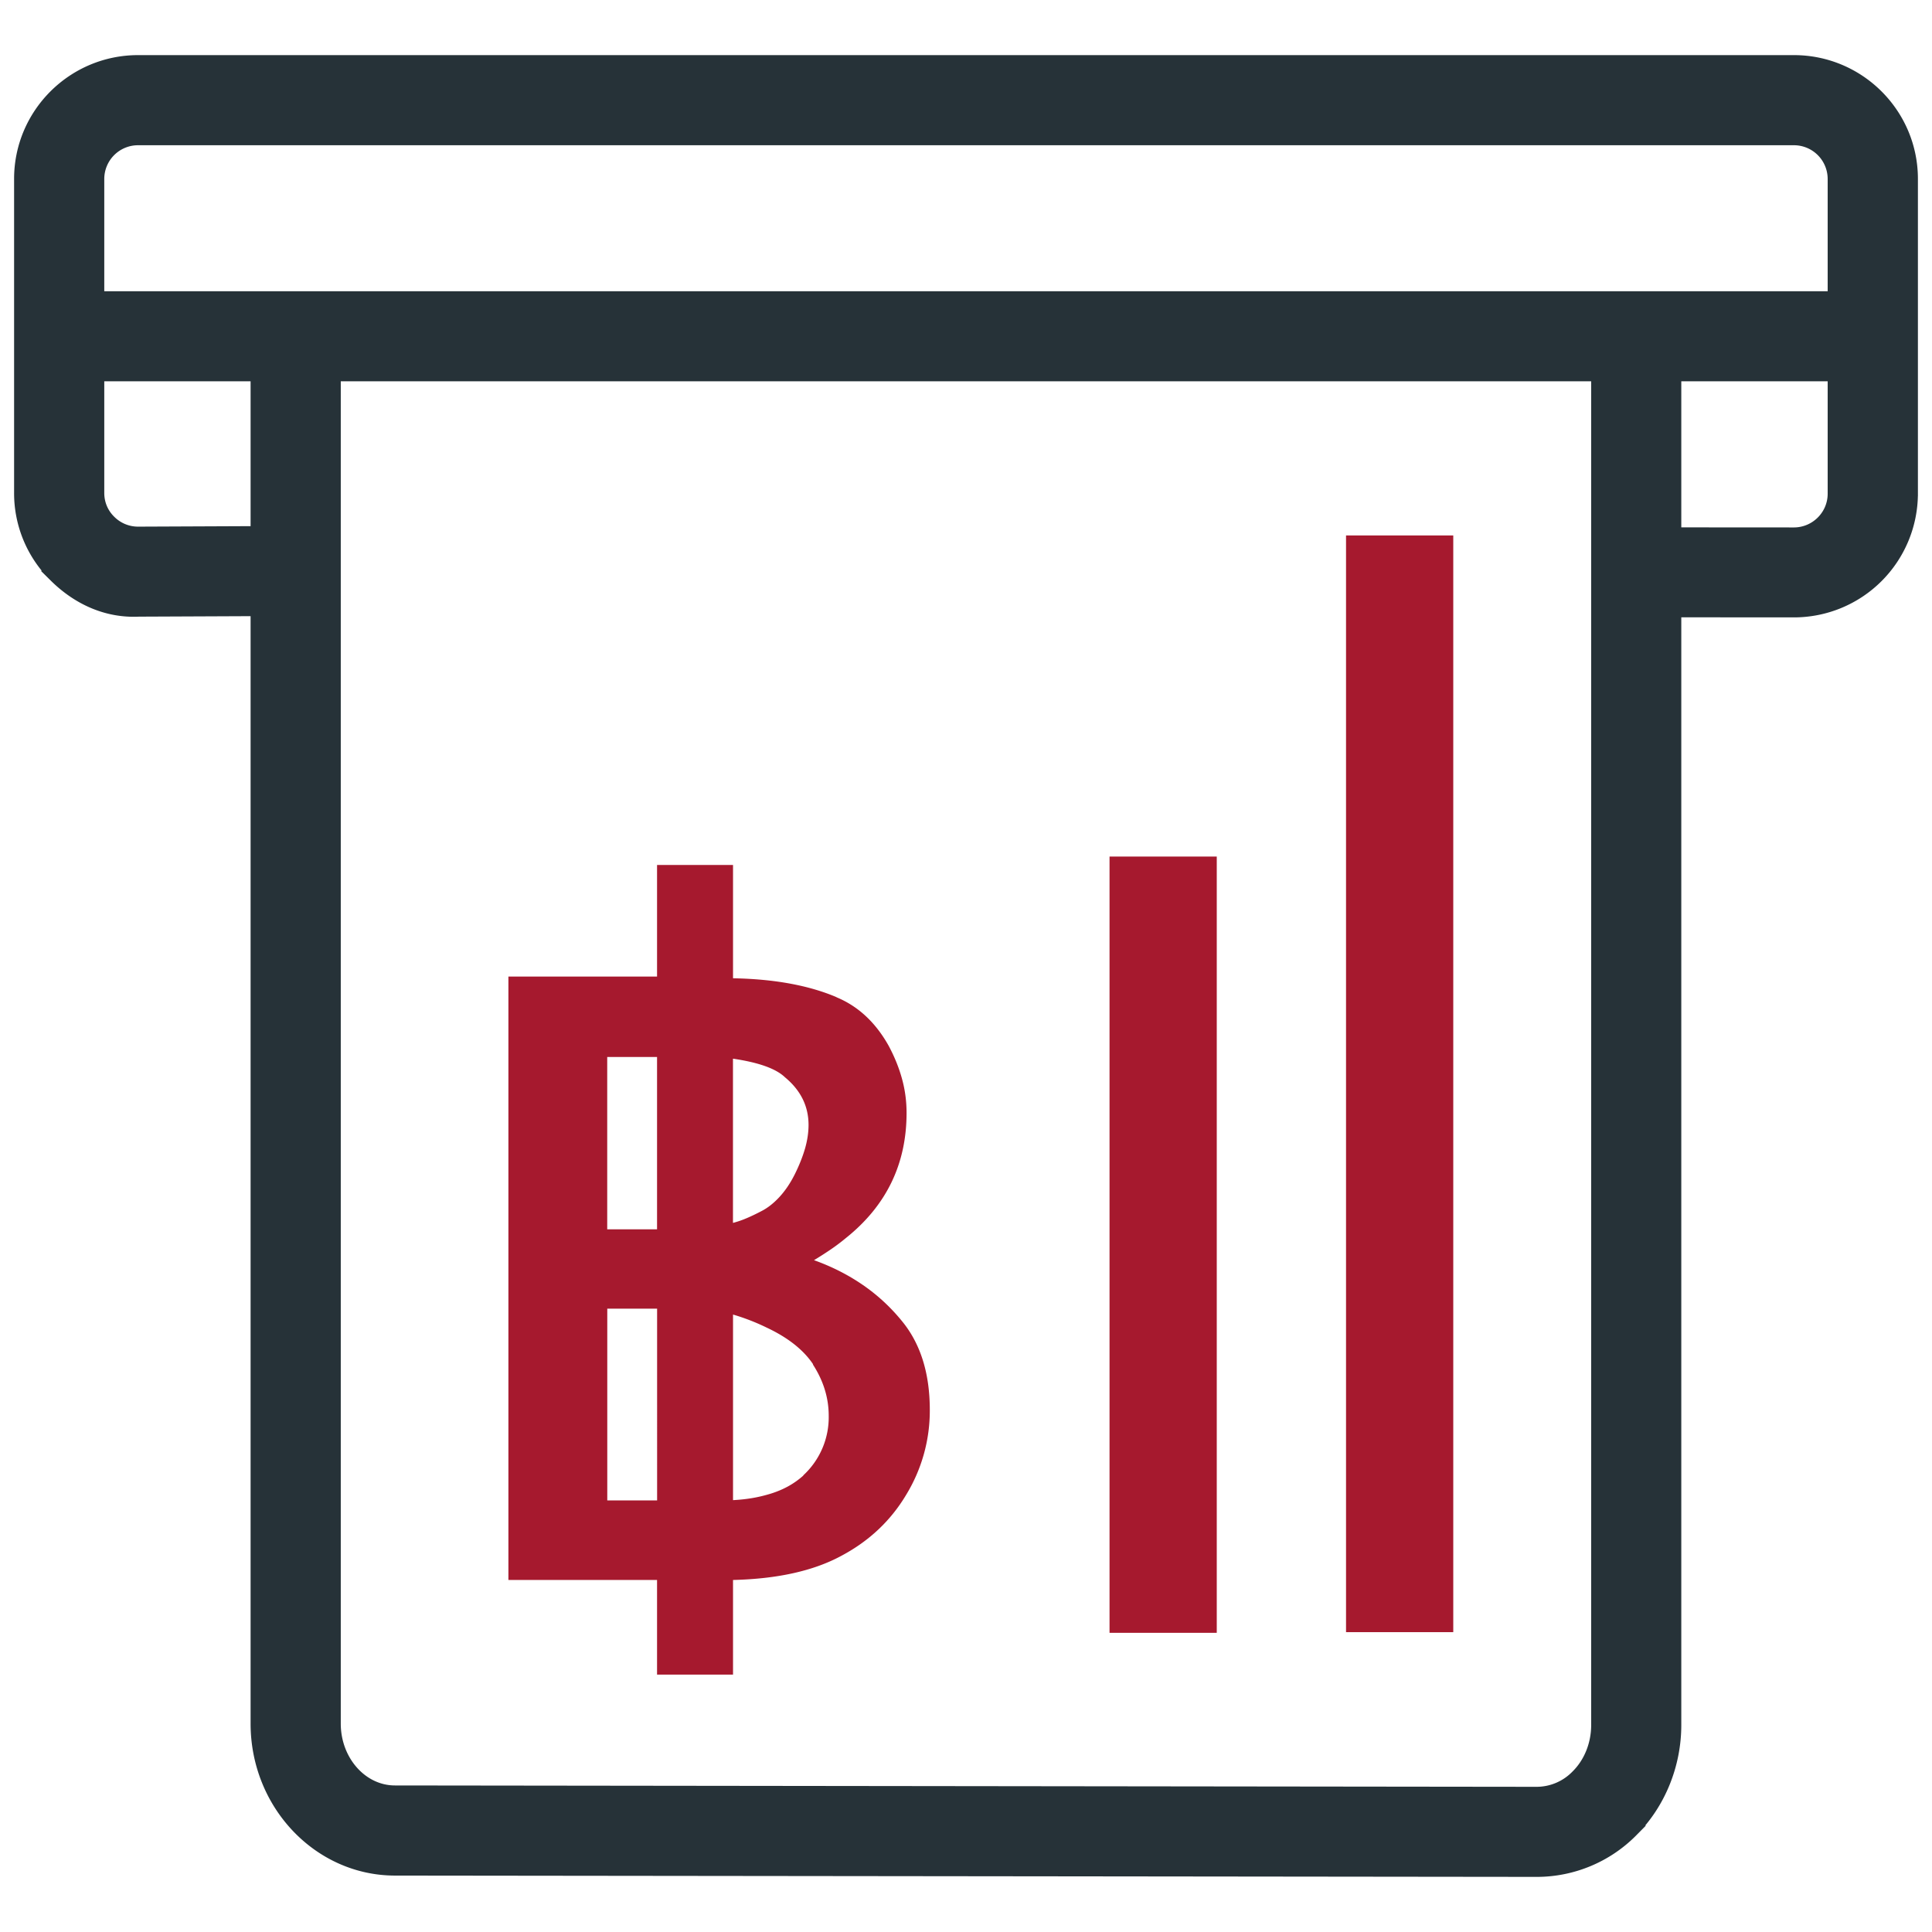 <svg xmlns="http://www.w3.org/2000/svg" width="34" height="34" viewBox="0 0 34 34">
    <g fill="none" fill-rule="evenodd">
        <path fill="#263238" stroke="#263238" stroke-width=".2" d="M31.57 10.765l-3.127-.002V9.38l3.126.002c.382 0 .695-.31.695-.693v-5.54a.694.694 0 0 0-.695-.693H2.43a.694.694 0 0 0-.695.693v5.526c0 .186.072.36.205.49a.69.69 0 0 0 .491.203h.004L5.2 9.356l.003 1.384-2.76.012c-.573.028-1.084-.214-1.48-.606a2.055 2.055 0 0 1-.615-1.472V3.148c0-1.146.934-2.078 2.082-2.078H31.57c1.148 0 2.082.932 2.082 2.078v5.54a2.082 2.082 0 0 1-2.083 2.077z"/>
        <path fill="#263238" stroke="#263238" stroke-width=".2" d="M1.042 6.61H32.96V5.225H1.04z"/>
        <path fill="#263238" stroke="#263238" stroke-width=".2" d="M27.048 32.93h-.003l-20.097-.023c-1.343-.002-2.438-1.157-2.438-2.574V5.917h1.387v24.416c0 .654.473 1.188 1.053 1.188l20.097.024h.002a.981.981 0 0 0 .696-.299c.228-.225.357-.55.357-.888V5.917h1.386v24.44c0 .705-.278 1.385-.762 1.87a2.364 2.364 0 0 1-1.677.703z"/>
        <path fill="#A6192E" stroke="#A6192E" stroke-width=".5" d="M19.776 28.485h1.387V15.324h-1.387zM23.938 28.473h1.387v-18.8h-1.387z"/>
        <path fill="#A6192E" d="M12.899 29.47h-1.336v-1.665H8.947V17.186h2.616v-1.964H12.9v1.994c.724.013 1.332.124 1.823.333h-.005c.382.157.69.442.922.857.103.193.181.386.234.58.054.195.08.395.08.6 0 .898-.355 1.631-1.066 2.2a3.555 3.555 0 0 1-.262.198c-.088.06-.188.125-.301.193.322.115.617.266.884.453.268.188.5.41.7.664.303.392.454.898.454 1.519a2.84 2.84 0 0 1-.419 1.498c-.272.454-.651.81-1.136 1.068-.488.265-1.124.407-1.908.426v1.666zm0-7.949a1.71 1.71 0 0 0 .241-.083c.085-.036.174-.079.267-.128.106-.055.21-.137.309-.244.1-.108.19-.24.269-.397.08-.16.14-.312.182-.456.041-.143.062-.282.062-.416 0-.33-.138-.609-.414-.838-.159-.153-.465-.262-.916-.328v2.89zm-1.336-2.92h-.877v3.033h.877v-3.032zM12.9 26.4c.116-.006.228-.018.336-.036.108-.018.215-.044.321-.076.117-.036.223-.081.32-.135a1.45 1.45 0 0 0 .263-.188h-.005a1.39 1.39 0 0 0 .449-1.049c0-.316-.093-.618-.28-.906h.006c-.17-.254-.442-.47-.817-.646a3.753 3.753 0 0 0-.593-.23v3.266zm-2.213-3.37v3.375h.877V23.03h-.877z"/>
    </g>
</svg>
